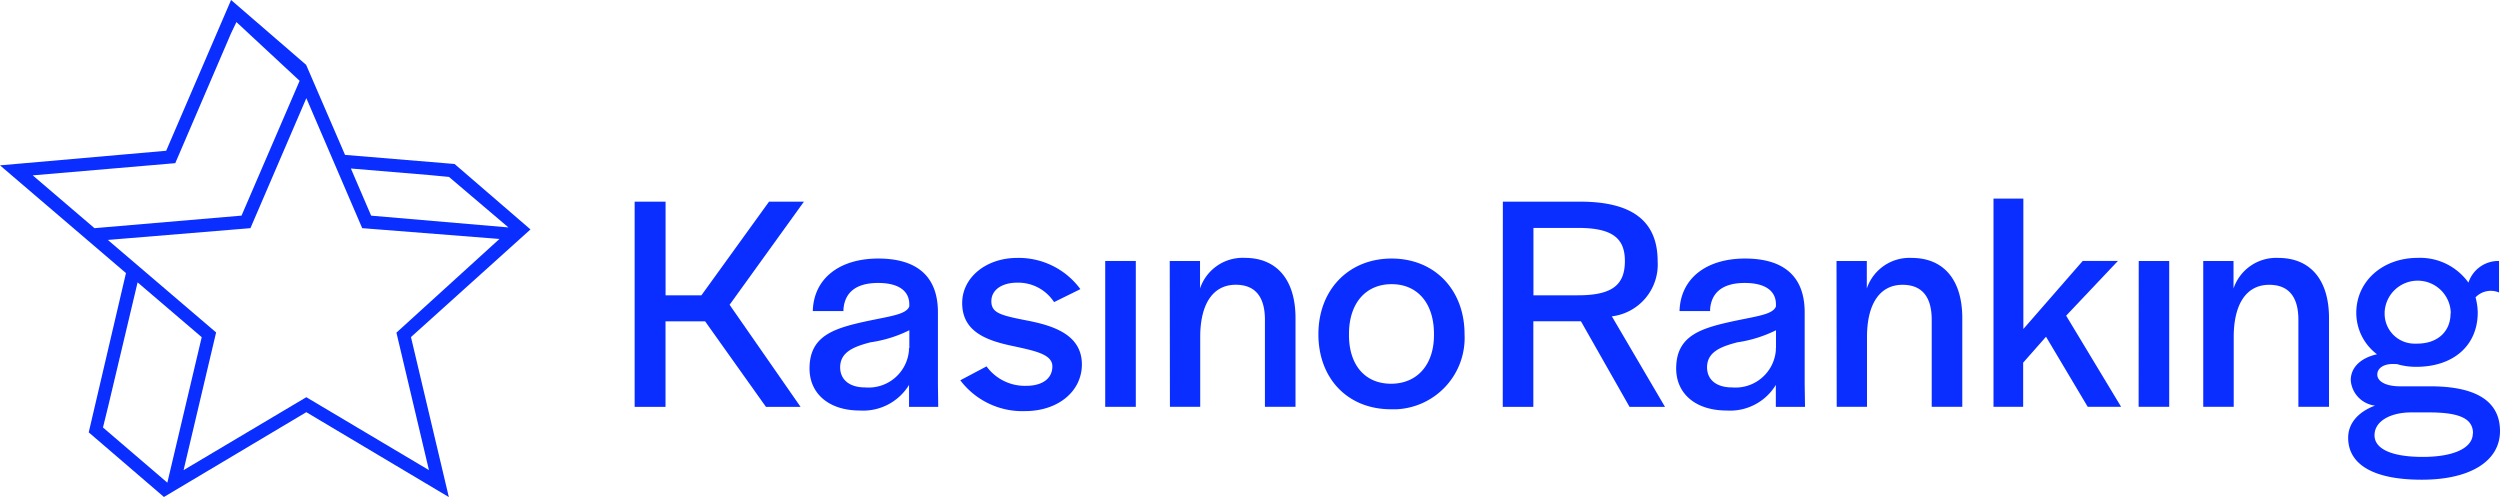 <svg id="Layer_1" data-name="Layer 1" xmlns="http://www.w3.org/2000/svg" viewBox="62.82 160.07 514.22 102.24"><defs><style>.cls-1{fill:#092eff;}</style></defs><g id="Group_218" data-name="Group 218"><path id="Path_371" data-name="Path 371" class="cls-1" d="M193.36,201.55h6.36v19.26h7.37L221,201.55h7.18l-15.29,21.21,14.6,21h-7.12l-12.52-17.6h-8.14v17.6h-6.35Z"></path><path id="Path_372" data-name="Path 372" class="cls-1" d="M229.33,235.87c0-6.73,5-8.26,11.69-9.72,5.08-1.08,8.19-1.4,8.83-3.05v-.45c0-2.48-1.84-4.38-6.42-4.38s-6.86,2-7.12,5.4v.38H230c.19-6.74,5.53-10.8,13.47-10.8,7.69,0,12.27,3.43,12.27,11.06v14.81l.06,4.64h-6v-4.52a11.06,11.06,0,0,1-10.11,5.27C233.27,244.51,229.33,241,229.33,235.87Zm20.53-4.19V228a26.54,26.54,0,0,1-8,2.48c-3.43.89-6.23,2-6.23,5.15,0,2.48,1.85,4.13,5.15,4.13a8.33,8.33,0,0,0,9-7.59l0-.48Z"></path><path id="Path_373" data-name="Path 373" class="cls-1" d="M260.34,238.29l5.4-2.86a9.75,9.75,0,0,0,8.14,4c3.37,0,5.4-1.52,5.4-4s-3.49-3.18-8.19-4.2c-5.47-1.14-10.36-3-10.36-8.83,0-5.28,4.95-9.28,11.31-9.28a15.75,15.75,0,0,1,13,6.42l-5.41,2.67a8.8,8.8,0,0,0-7.56-4c-3.24,0-5.34,1.53-5.34,3.82,0,2.47,2,2.92,7.5,4s11.12,3,11.12,9c0,5.53-4.89,9.6-11.69,9.6A16,16,0,0,1,260.34,238.29Z"></path><path id="Path_374" data-name="Path 374" class="cls-1" d="M290.15,213.75h6.29v30h-6.29Z"></path><path id="Path_375" data-name="Path 375" class="cls-1" d="M303.42,213.75h6.23v5.66a9.25,9.25,0,0,1,9.22-6.3c6.48,0,10.42,4.39,10.42,12.4v18.24H323V225.82c0-4.7-2-7.18-6-7.18-4.64,0-7.31,3.88-7.31,10.74v14.37h-6.23Z"></path><path id="Path_376" data-name="Path 376" class="cls-1" d="M334,228.82c0-9.16,6.23-15.57,15.06-15.57s15,6.41,15,15.57a14.7,14.7,0,0,1-13.94,15.43c-.4,0-.79,0-1.19,0C340.1,244.26,334,238,334,228.82Zm23.77.19v-.26c0-6.29-3.37-10.23-8.71-10.23s-8.77,3.94-8.77,10.23V229c0,6.16,3.31,10,8.65,10s8.83-3.87,8.83-10Z"></path><path id="Path_377" data-name="Path 377" class="cls-1" d="M371.94,201.55h15.89c10.74,0,15.95,4,15.95,12.27a10.74,10.74,0,0,1-9.42,11.32l10.93,18.62H398l-10-17.61h-9.79v17.61h-6.29Zm15.44,19.26c7.19,0,9.66-2.23,9.66-7.06,0-4.64-2.54-6.8-9.6-6.8h-9.21v13.86Z"></path><path id="Path_378" data-name="Path 378" class="cls-1" d="M407.59,235.87c0-6.73,5-8.26,11.69-9.72,5.08-1.08,8.2-1.4,8.83-3.05v-.45c0-2.48-1.84-4.38-6.42-4.38s-6.86,2-7.12,5.4v.38h-6.29c.2-6.74,5.53-10.8,13.48-10.8,7.69,0,12.26,3.43,12.26,11.06v14.81l.07,4.64h-6v-4.52a11,11,0,0,1-10.1,5.27C411.53,244.51,407.59,241,407.59,235.87Zm20.53-4.19V228a26.54,26.54,0,0,1-7.95,2.48c-3.43.89-6.23,2-6.23,5.15,0,2.48,1.85,4.13,5.15,4.13a8.33,8.33,0,0,0,9-7.58l0-.49Z"></path><path id="Path_379" data-name="Path 379" class="cls-1" d="M440.57,213.75h6.23v5.66a9.25,9.25,0,0,1,9.22-6.29c6.48,0,10.42,4.38,10.42,12.39v18.24h-6.29V225.83c0-4.7-2-7.18-6-7.18-4.64,0-7.31,3.88-7.31,10.74v14.36h-6.23Z"></path><path id="Path_380" data-name="Path 380" class="cls-1" d="M472.86,200.92H479v26.82l12.21-14h7.24L487.8,225l11.31,18.75h-6.87l-8.58-14.42-4.7,5.33v9.09h-6.1Z"></path><path id="Path_381" data-name="Path 381" class="cls-1" d="M502.73,213.75H509v30h-6.29Z"></path><path id="Path_382" data-name="Path 382" class="cls-1" d="M516,213.75h6.23v5.66a9.25,9.25,0,0,1,9.21-6.29c6.49,0,10.43,4.38,10.43,12.39v18.24h-6.3V225.83c0-4.7-2-7.18-6-7.18-4.64,0-7.3,3.88-7.3,10.74v14.36H516Z"></path><path id="Path_383" data-name="Path 383" class="cls-1" d="M545.81,250.11c0-3,2.1-5.34,5.53-6.61a5.68,5.68,0,0,1-5-5.22c0-2.61,2-4.58,5.4-5.34a10.68,10.68,0,0,1-4.26-8.52c0-6.48,5.4-11.31,12.65-11.31a12.24,12.24,0,0,1,10.42,5.09,6.46,6.46,0,0,1,6.29-4.45v6.48a4.34,4.34,0,0,0-4.83,1,12.56,12.56,0,0,1,.45,3.11c0,6.8-5,11.18-12.65,11.18a13.58,13.58,0,0,1-4-.57h-.45c-2.29-.12-3.56.89-3.56,2.16,0,1.46,1.85,2.42,4.64,2.42h6.23c9.54,0,14.37,3.11,14.37,9.21s-6,10-16.08,10C551.15,258.75,545.81,255.69,545.81,250.11Zm25.68-.89c0-3-2.67-4.32-9-4.32h-3.76c-4.07,0-7.5,1.71-7.5,4.7,0,2.8,3.5,4.45,9.92,4.45s10.3-1.85,10.3-4.83Zm-4.58-24.72v-.26a6.81,6.81,0,0,0-13.6,0v.26a6.15,6.15,0,0,0,6,6.25,5.31,5.31,0,0,0,.69,0c4.2,0,6.87-2.48,6.87-6.22Z"></path></g><path class="cls-1" d="M171.93,207.26,156.32,193.8l-22.53-1.87-8-18.52-15.44-13.34v0L97,191.08l-34.18,3,25.91,22.16L81.07,249l0,0,15.49,13.31v0h0l.05-.06,29.21-17.4,29.32,17.46-7.79-32.91Zm-20.76-11.18,4,.38,12.23,10.39-28.24-2.42-4.17-9.7Zm-52.3-2.45,11.49-26.75,1.09-2.27,13,12.08L112.5,204.42,82.25,207l-12.7-10.86ZM84,248l1.12-4.56,6-25.29,13.19,11.27-7.07,29.93Zm67.05,8.77-25.23-15-25.24,15,6.69-28.32L85,209.42,114.33,207l11.5-26.74L137.32,207l28.23,2.22-21.19,19.27Z"></path></svg>